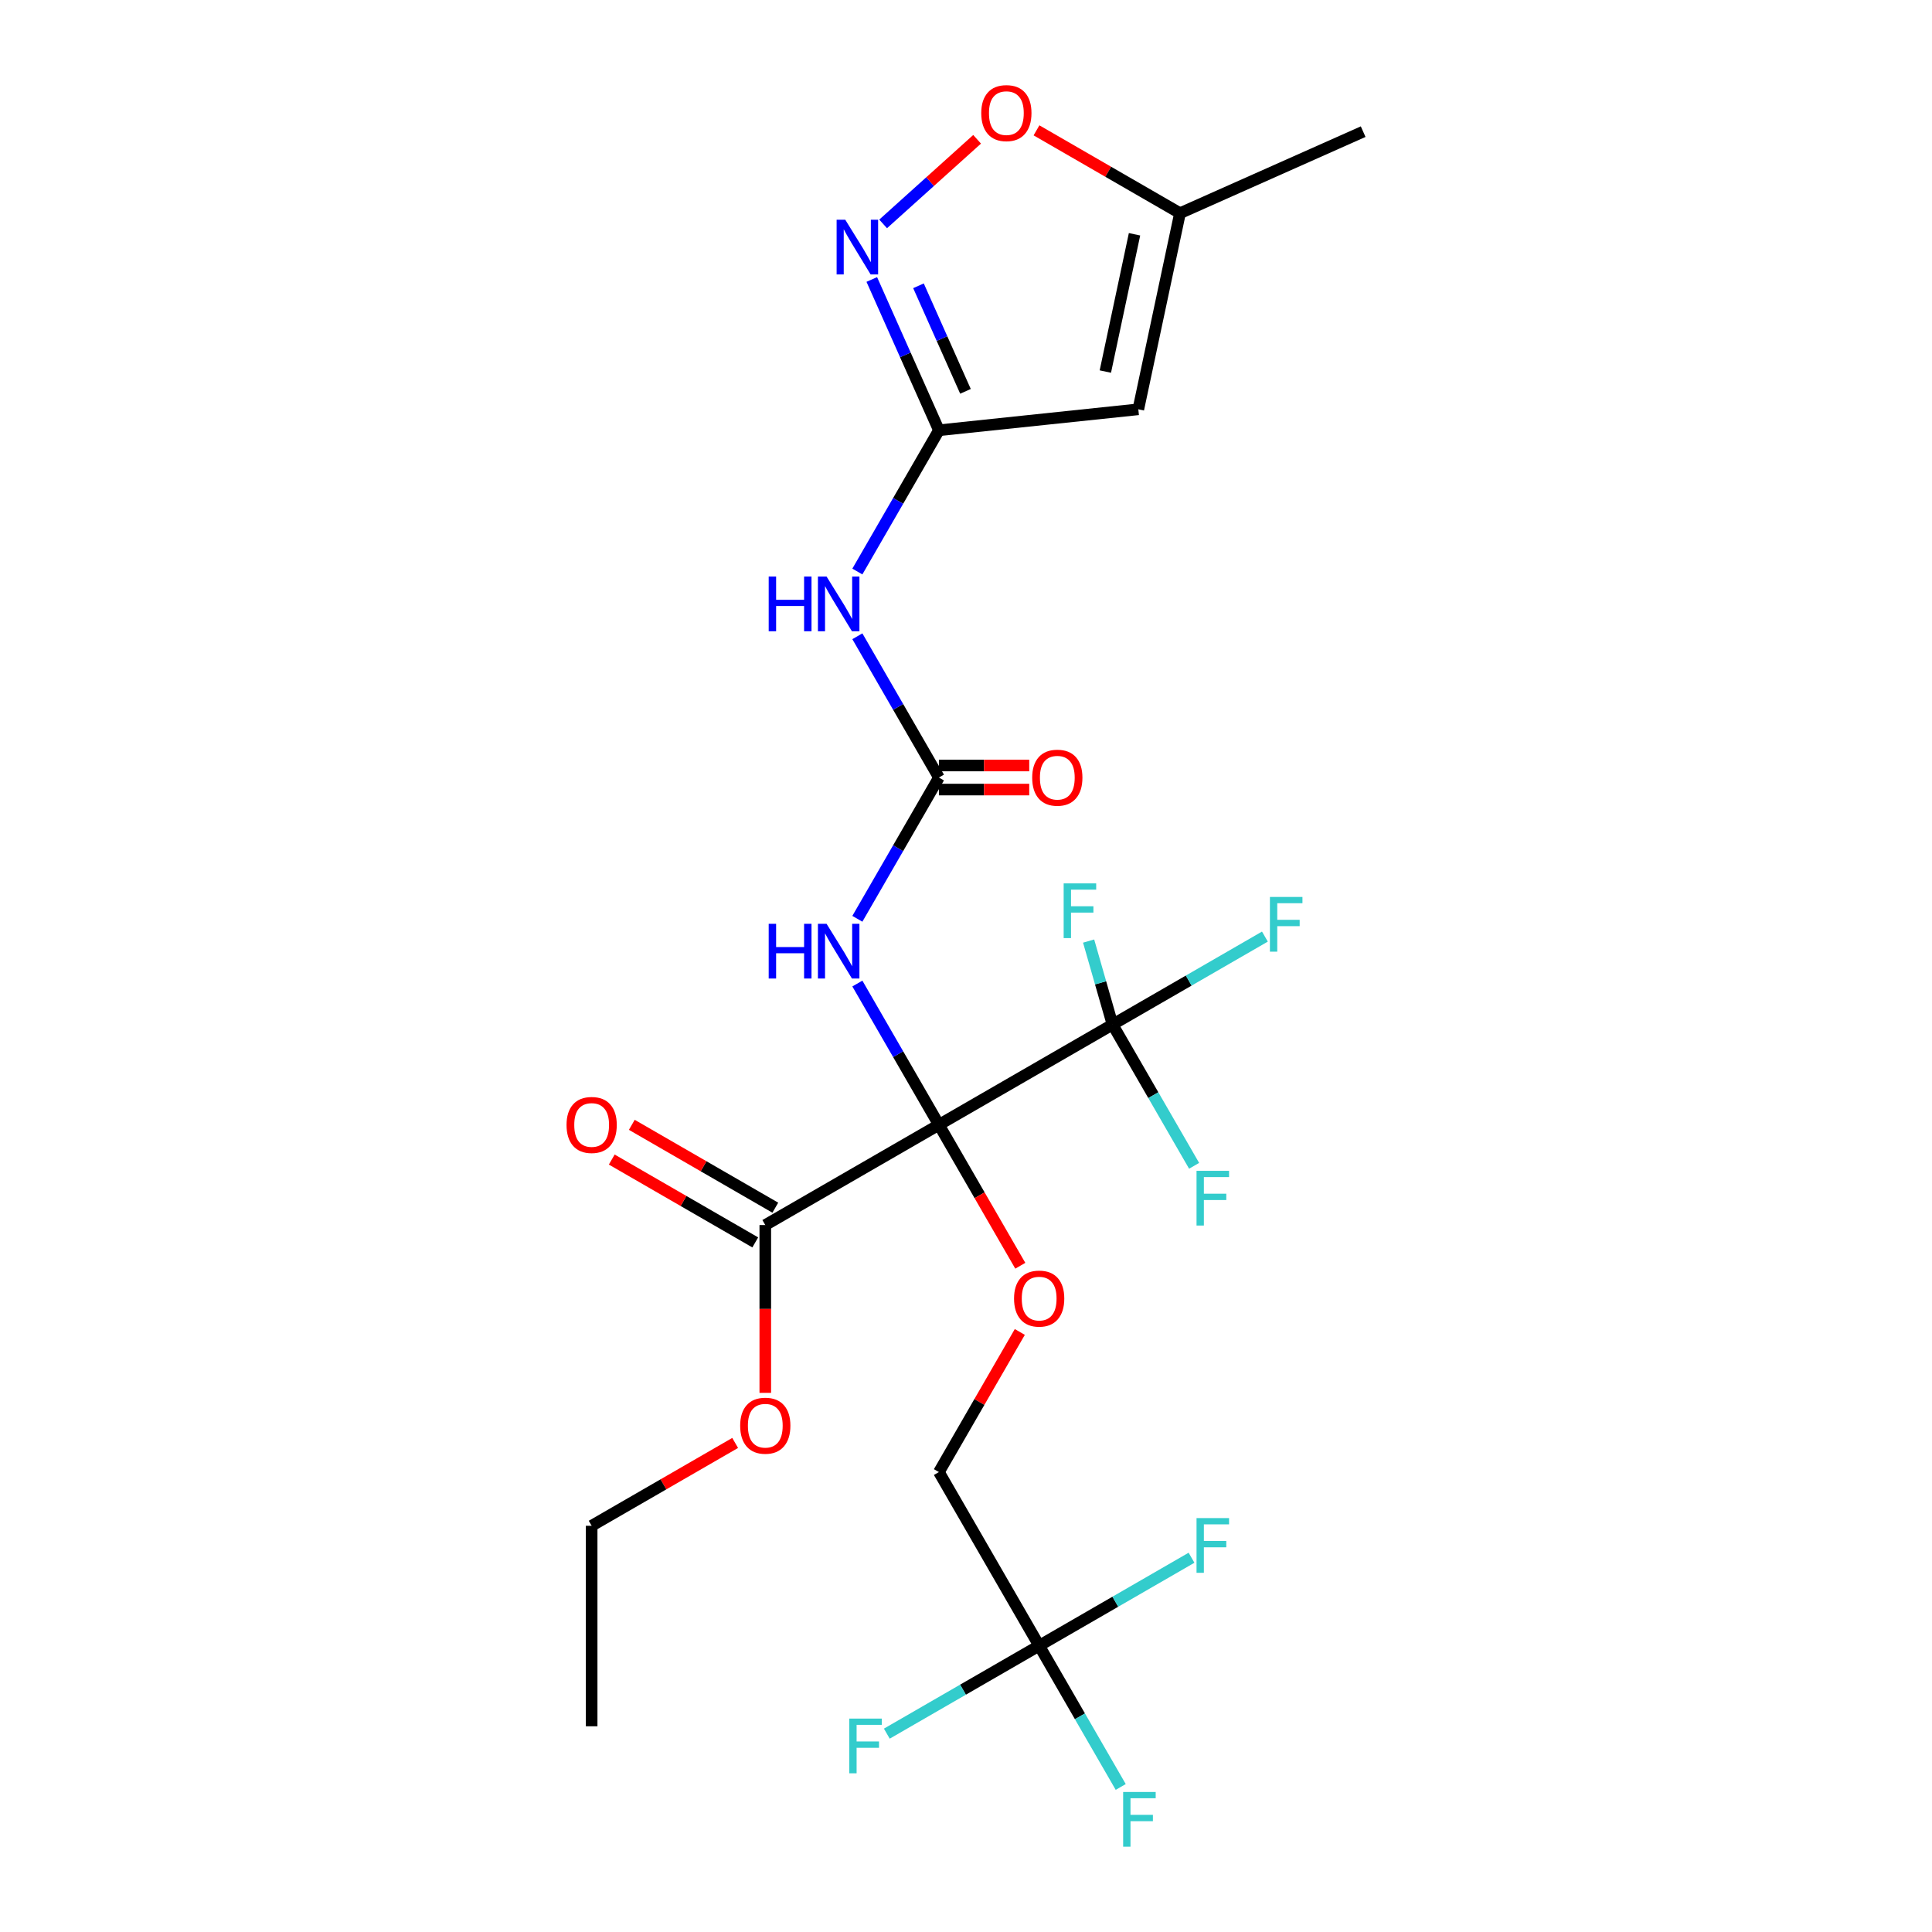 <?xml version='1.0' encoding='iso-8859-1'?>
<svg version='1.1' baseProfile='full'
              xmlns='http://www.w3.org/2000/svg'
                      xmlns:rdkit='http://www.rdkit.org/xml'
                      xmlns:xlink='http://www.w3.org/1999/xlink'
                  xml:space='preserve'
width='1000px' height='1000px' viewBox='0 0 1000 1000'>
<!-- END OF HEADER -->
<rect style='opacity:1.0;fill:#FFFFFF;stroke:none' width='1000' height='1000' x='0' y='0'> </rect>
<path class='bond-0' d='M 485.983,582.194 L 464.876,545.635' style='fill:none;fill-rule:evenodd;stroke:#000000;stroke-width:6px;stroke-linecap:butt;stroke-linejoin:miter;stroke-opacity:1' />
<path class='bond-0' d='M 464.876,545.635 L 443.769,509.076' style='fill:none;fill-rule:evenodd;stroke:#0000FF;stroke-width:6px;stroke-linecap:butt;stroke-linejoin:miter;stroke-opacity:1' />
<path class='bond-1' d='M 485.983,582.194 L 575.855,530.306' style='fill:none;fill-rule:evenodd;stroke:#000000;stroke-width:6px;stroke-linecap:butt;stroke-linejoin:miter;stroke-opacity:1' />
<path class='bond-7' d='M 485.983,582.194 L 396.111,634.082' style='fill:none;fill-rule:evenodd;stroke:#000000;stroke-width:6px;stroke-linecap:butt;stroke-linejoin:miter;stroke-opacity:1' />
<path class='bond-8' d='M 485.983,582.194 L 507.044,618.673' style='fill:none;fill-rule:evenodd;stroke:#000000;stroke-width:6px;stroke-linecap:butt;stroke-linejoin:miter;stroke-opacity:1' />
<path class='bond-8' d='M 507.044,618.673 L 528.105,655.152' style='fill:none;fill-rule:evenodd;stroke:#FF0000;stroke-width:6px;stroke-linecap:butt;stroke-linejoin:miter;stroke-opacity:1' />
<path class='bond-2' d='M 443.769,475.568 L 464.876,439.009' style='fill:none;fill-rule:evenodd;stroke:#0000FF;stroke-width:6px;stroke-linecap:butt;stroke-linejoin:miter;stroke-opacity:1' />
<path class='bond-2' d='M 464.876,439.009 L 485.983,402.45' style='fill:none;fill-rule:evenodd;stroke:#000000;stroke-width:6px;stroke-linecap:butt;stroke-linejoin:miter;stroke-opacity:1' />
<path class='bond-15' d='M 575.855,530.306 L 615.284,507.542' style='fill:none;fill-rule:evenodd;stroke:#000000;stroke-width:6px;stroke-linecap:butt;stroke-linejoin:miter;stroke-opacity:1' />
<path class='bond-15' d='M 615.284,507.542 L 654.713,484.778' style='fill:none;fill-rule:evenodd;stroke:#33CCCC;stroke-width:6px;stroke-linecap:butt;stroke-linejoin:miter;stroke-opacity:1' />
<path class='bond-16' d='M 575.855,530.306 L 569.661,508.7' style='fill:none;fill-rule:evenodd;stroke:#000000;stroke-width:6px;stroke-linecap:butt;stroke-linejoin:miter;stroke-opacity:1' />
<path class='bond-16' d='M 569.661,508.7 L 563.467,487.093' style='fill:none;fill-rule:evenodd;stroke:#33CCCC;stroke-width:6px;stroke-linecap:butt;stroke-linejoin:miter;stroke-opacity:1' />
<path class='bond-17' d='M 575.855,530.306 L 596.963,566.865' style='fill:none;fill-rule:evenodd;stroke:#000000;stroke-width:6px;stroke-linecap:butt;stroke-linejoin:miter;stroke-opacity:1' />
<path class='bond-17' d='M 596.963,566.865 L 618.07,603.424' style='fill:none;fill-rule:evenodd;stroke:#33CCCC;stroke-width:6px;stroke-linecap:butt;stroke-linejoin:miter;stroke-opacity:1' />
<path class='bond-4' d='M 485.983,402.45 L 464.876,365.891' style='fill:none;fill-rule:evenodd;stroke:#000000;stroke-width:6px;stroke-linecap:butt;stroke-linejoin:miter;stroke-opacity:1' />
<path class='bond-4' d='M 464.876,365.891 L 443.769,329.332' style='fill:none;fill-rule:evenodd;stroke:#0000FF;stroke-width:6px;stroke-linecap:butt;stroke-linejoin:miter;stroke-opacity:1' />
<path class='bond-12' d='M 485.983,408.676 L 509.356,408.676' style='fill:none;fill-rule:evenodd;stroke:#000000;stroke-width:6px;stroke-linecap:butt;stroke-linejoin:miter;stroke-opacity:1' />
<path class='bond-12' d='M 509.356,408.676 L 532.73,408.676' style='fill:none;fill-rule:evenodd;stroke:#FF0000;stroke-width:6px;stroke-linecap:butt;stroke-linejoin:miter;stroke-opacity:1' />
<path class='bond-12' d='M 485.983,396.223 L 509.356,396.223' style='fill:none;fill-rule:evenodd;stroke:#000000;stroke-width:6px;stroke-linecap:butt;stroke-linejoin:miter;stroke-opacity:1' />
<path class='bond-12' d='M 509.356,396.223 L 532.73,396.223' style='fill:none;fill-rule:evenodd;stroke:#FF0000;stroke-width:6px;stroke-linecap:butt;stroke-linejoin:miter;stroke-opacity:1' />
<path class='bond-3' d='M 485.983,222.705 L 464.876,259.264' style='fill:none;fill-rule:evenodd;stroke:#000000;stroke-width:6px;stroke-linecap:butt;stroke-linejoin:miter;stroke-opacity:1' />
<path class='bond-3' d='M 464.876,259.264 L 443.769,295.823' style='fill:none;fill-rule:evenodd;stroke:#0000FF;stroke-width:6px;stroke-linecap:butt;stroke-linejoin:miter;stroke-opacity:1' />
<path class='bond-5' d='M 485.983,222.705 L 468.608,183.681' style='fill:none;fill-rule:evenodd;stroke:#000000;stroke-width:6px;stroke-linecap:butt;stroke-linejoin:miter;stroke-opacity:1' />
<path class='bond-5' d='M 468.608,183.681 L 451.234,144.656' style='fill:none;fill-rule:evenodd;stroke:#0000FF;stroke-width:6px;stroke-linecap:butt;stroke-linejoin:miter;stroke-opacity:1' />
<path class='bond-5' d='M 499.732,202.556 L 487.569,175.239' style='fill:none;fill-rule:evenodd;stroke:#000000;stroke-width:6px;stroke-linecap:butt;stroke-linejoin:miter;stroke-opacity:1' />
<path class='bond-5' d='M 487.569,175.239 L 475.407,147.922' style='fill:none;fill-rule:evenodd;stroke:#0000FF;stroke-width:6px;stroke-linecap:butt;stroke-linejoin:miter;stroke-opacity:1' />
<path class='bond-6' d='M 485.983,222.705 L 589.19,211.858' style='fill:none;fill-rule:evenodd;stroke:#000000;stroke-width:6px;stroke-linecap:butt;stroke-linejoin:miter;stroke-opacity:1' />
<path class='bond-10' d='M 457.108,115.895 L 481.428,93.998' style='fill:none;fill-rule:evenodd;stroke:#0000FF;stroke-width:6px;stroke-linecap:butt;stroke-linejoin:miter;stroke-opacity:1' />
<path class='bond-10' d='M 481.428,93.998 L 505.748,72.1' style='fill:none;fill-rule:evenodd;stroke:#FF0000;stroke-width:6px;stroke-linecap:butt;stroke-linejoin:miter;stroke-opacity:1' />
<path class='bond-11' d='M 589.19,211.858 L 610.766,110.35' style='fill:none;fill-rule:evenodd;stroke:#000000;stroke-width:6px;stroke-linecap:butt;stroke-linejoin:miter;stroke-opacity:1' />
<path class='bond-11' d='M 572.125,192.317 L 587.228,121.261' style='fill:none;fill-rule:evenodd;stroke:#000000;stroke-width:6px;stroke-linecap:butt;stroke-linejoin:miter;stroke-opacity:1' />
<path class='bond-14' d='M 401.3,625.095 L 364.161,603.652' style='fill:none;fill-rule:evenodd;stroke:#000000;stroke-width:6px;stroke-linecap:butt;stroke-linejoin:miter;stroke-opacity:1' />
<path class='bond-14' d='M 364.161,603.652 L 327.022,582.21' style='fill:none;fill-rule:evenodd;stroke:#FF0000;stroke-width:6px;stroke-linecap:butt;stroke-linejoin:miter;stroke-opacity:1' />
<path class='bond-14' d='M 390.922,643.069 L 353.783,621.627' style='fill:none;fill-rule:evenodd;stroke:#000000;stroke-width:6px;stroke-linecap:butt;stroke-linejoin:miter;stroke-opacity:1' />
<path class='bond-14' d='M 353.783,621.627 L 316.645,600.185' style='fill:none;fill-rule:evenodd;stroke:#FF0000;stroke-width:6px;stroke-linecap:butt;stroke-linejoin:miter;stroke-opacity:1' />
<path class='bond-21' d='M 396.111,634.082 L 396.111,677.512' style='fill:none;fill-rule:evenodd;stroke:#000000;stroke-width:6px;stroke-linecap:butt;stroke-linejoin:miter;stroke-opacity:1' />
<path class='bond-21' d='M 396.111,677.512 L 396.111,720.943' style='fill:none;fill-rule:evenodd;stroke:#FF0000;stroke-width:6px;stroke-linecap:butt;stroke-linejoin:miter;stroke-opacity:1' />
<path class='bond-13' d='M 527.851,689.421 L 506.917,725.68' style='fill:none;fill-rule:evenodd;stroke:#FF0000;stroke-width:6px;stroke-linecap:butt;stroke-linejoin:miter;stroke-opacity:1' />
<path class='bond-13' d='M 506.917,725.68 L 485.983,761.939' style='fill:none;fill-rule:evenodd;stroke:#000000;stroke-width:6px;stroke-linecap:butt;stroke-linejoin:miter;stroke-opacity:1' />
<path class='bond-9' d='M 537.871,851.811 L 485.983,761.939' style='fill:none;fill-rule:evenodd;stroke:#000000;stroke-width:6px;stroke-linecap:butt;stroke-linejoin:miter;stroke-opacity:1' />
<path class='bond-18' d='M 537.871,851.811 L 558.978,888.37' style='fill:none;fill-rule:evenodd;stroke:#000000;stroke-width:6px;stroke-linecap:butt;stroke-linejoin:miter;stroke-opacity:1' />
<path class='bond-18' d='M 558.978,888.37 L 580.086,924.928' style='fill:none;fill-rule:evenodd;stroke:#33CCCC;stroke-width:6px;stroke-linecap:butt;stroke-linejoin:miter;stroke-opacity:1' />
<path class='bond-19' d='M 537.871,851.811 L 498.442,874.575' style='fill:none;fill-rule:evenodd;stroke:#000000;stroke-width:6px;stroke-linecap:butt;stroke-linejoin:miter;stroke-opacity:1' />
<path class='bond-19' d='M 498.442,874.575 L 459.013,897.339' style='fill:none;fill-rule:evenodd;stroke:#33CCCC;stroke-width:6px;stroke-linecap:butt;stroke-linejoin:miter;stroke-opacity:1' />
<path class='bond-20' d='M 537.871,851.811 L 577.3,829.046' style='fill:none;fill-rule:evenodd;stroke:#000000;stroke-width:6px;stroke-linecap:butt;stroke-linejoin:miter;stroke-opacity:1' />
<path class='bond-20' d='M 577.3,829.046 L 616.729,806.282' style='fill:none;fill-rule:evenodd;stroke:#33CCCC;stroke-width:6px;stroke-linecap:butt;stroke-linejoin:miter;stroke-opacity:1' />
<path class='bond-25' d='M 536.489,67.466 L 573.627,88.908' style='fill:none;fill-rule:evenodd;stroke:#FF0000;stroke-width:6px;stroke-linecap:butt;stroke-linejoin:miter;stroke-opacity:1' />
<path class='bond-25' d='M 573.627,88.908 L 610.766,110.35' style='fill:none;fill-rule:evenodd;stroke:#000000;stroke-width:6px;stroke-linecap:butt;stroke-linejoin:miter;stroke-opacity:1' />
<path class='bond-22' d='M 610.766,110.35 L 705.57,68.141' style='fill:none;fill-rule:evenodd;stroke:#000000;stroke-width:6px;stroke-linecap:butt;stroke-linejoin:miter;stroke-opacity:1' />
<path class='bond-23' d='M 380.517,746.861 L 343.378,768.303' style='fill:none;fill-rule:evenodd;stroke:#FF0000;stroke-width:6px;stroke-linecap:butt;stroke-linejoin:miter;stroke-opacity:1' />
<path class='bond-23' d='M 343.378,768.303 L 306.239,789.745' style='fill:none;fill-rule:evenodd;stroke:#000000;stroke-width:6px;stroke-linecap:butt;stroke-linejoin:miter;stroke-opacity:1' />
<path class='bond-24' d='M 306.239,789.745 L 306.239,893.521' style='fill:none;fill-rule:evenodd;stroke:#000000;stroke-width:6px;stroke-linecap:butt;stroke-linejoin:miter;stroke-opacity:1' />
<path  class='atom-1' d='M 397.876 478.162
L 401.716 478.162
L 401.716 490.202
L 416.196 490.202
L 416.196 478.162
L 420.036 478.162
L 420.036 506.482
L 416.196 506.482
L 416.196 493.402
L 401.716 493.402
L 401.716 506.482
L 397.876 506.482
L 397.876 478.162
' fill='#0000FF'/>
<path  class='atom-1' d='M 427.836 478.162
L 437.116 493.162
Q 438.036 494.642, 439.516 497.322
Q 440.996 500.002, 441.076 500.162
L 441.076 478.162
L 444.836 478.162
L 444.836 506.482
L 440.956 506.482
L 430.996 490.082
Q 429.836 488.162, 428.596 485.962
Q 427.396 483.762, 427.036 483.082
L 427.036 506.482
L 423.356 506.482
L 423.356 478.162
L 427.836 478.162
' fill='#0000FF'/>
<path  class='atom-5' d='M 397.876 298.418
L 401.716 298.418
L 401.716 310.458
L 416.196 310.458
L 416.196 298.418
L 420.036 298.418
L 420.036 326.738
L 416.196 326.738
L 416.196 313.658
L 401.716 313.658
L 401.716 326.738
L 397.876 326.738
L 397.876 298.418
' fill='#0000FF'/>
<path  class='atom-5' d='M 427.836 298.418
L 437.116 313.418
Q 438.036 314.898, 439.516 317.578
Q 440.996 320.258, 441.076 320.418
L 441.076 298.418
L 444.836 298.418
L 444.836 326.738
L 440.956 326.738
L 430.996 310.338
Q 429.836 308.418, 428.596 306.218
Q 427.396 304.018, 427.036 303.338
L 427.036 326.738
L 423.356 326.738
L 423.356 298.418
L 427.836 298.418
' fill='#0000FF'/>
<path  class='atom-6' d='M 437.514 113.742
L 446.794 128.742
Q 447.714 130.222, 449.194 132.902
Q 450.674 135.582, 450.754 135.742
L 450.754 113.742
L 454.514 113.742
L 454.514 142.062
L 450.634 142.062
L 440.674 125.662
Q 439.514 123.742, 438.274 121.542
Q 437.074 119.342, 436.714 118.662
L 436.714 142.062
L 433.034 142.062
L 433.034 113.742
L 437.514 113.742
' fill='#0000FF'/>
<path  class='atom-9' d='M 524.871 672.146
Q 524.871 665.346, 528.231 661.546
Q 531.591 657.746, 537.871 657.746
Q 544.151 657.746, 547.511 661.546
Q 550.871 665.346, 550.871 672.146
Q 550.871 679.026, 547.471 682.946
Q 544.071 686.826, 537.871 686.826
Q 531.631 686.826, 528.231 682.946
Q 524.871 679.066, 524.871 672.146
M 537.871 683.626
Q 542.191 683.626, 544.511 680.746
Q 546.871 677.826, 546.871 672.146
Q 546.871 666.586, 544.511 663.786
Q 542.191 660.946, 537.871 660.946
Q 533.551 660.946, 531.191 663.746
Q 528.871 666.546, 528.871 672.146
Q 528.871 677.866, 531.191 680.746
Q 533.551 683.626, 537.871 683.626
' fill='#FF0000'/>
<path  class='atom-11' d='M 507.894 58.542
Q 507.894 51.742, 511.254 47.943
Q 514.614 44.142, 520.894 44.142
Q 527.174 44.142, 530.534 47.943
Q 533.894 51.742, 533.894 58.542
Q 533.894 65.422, 530.494 69.343
Q 527.094 73.222, 520.894 73.222
Q 514.654 73.222, 511.254 69.343
Q 507.894 65.463, 507.894 58.542
M 520.894 70.022
Q 525.214 70.022, 527.534 67.142
Q 529.894 64.222, 529.894 58.542
Q 529.894 52.983, 527.534 50.182
Q 525.214 47.343, 520.894 47.343
Q 516.574 47.343, 514.214 50.142
Q 511.894 52.943, 511.894 58.542
Q 511.894 64.263, 514.214 67.142
Q 516.574 70.022, 520.894 70.022
' fill='#FF0000'/>
<path  class='atom-13' d='M 534.262 402.53
Q 534.262 395.73, 537.622 391.93
Q 540.982 388.13, 547.262 388.13
Q 553.542 388.13, 556.902 391.93
Q 560.262 395.73, 560.262 402.53
Q 560.262 409.41, 556.862 413.33
Q 553.462 417.21, 547.262 417.21
Q 541.022 417.21, 537.622 413.33
Q 534.262 409.45, 534.262 402.53
M 547.262 414.01
Q 551.582 414.01, 553.902 411.13
Q 556.262 408.21, 556.262 402.53
Q 556.262 396.97, 553.902 394.17
Q 551.582 391.33, 547.262 391.33
Q 542.942 391.33, 540.582 394.13
Q 538.262 396.93, 538.262 402.53
Q 538.262 408.25, 540.582 411.13
Q 542.942 414.01, 547.262 414.01
' fill='#FF0000'/>
<path  class='atom-15' d='M 293.239 582.274
Q 293.239 575.474, 296.599 571.674
Q 299.959 567.874, 306.239 567.874
Q 312.519 567.874, 315.879 571.674
Q 319.239 575.474, 319.239 582.274
Q 319.239 589.154, 315.839 593.074
Q 312.439 596.954, 306.239 596.954
Q 299.999 596.954, 296.599 593.074
Q 293.239 589.194, 293.239 582.274
M 306.239 593.754
Q 310.559 593.754, 312.879 590.874
Q 315.239 587.954, 315.239 582.274
Q 315.239 576.714, 312.879 573.914
Q 310.559 571.074, 306.239 571.074
Q 301.919 571.074, 299.559 573.874
Q 297.239 576.674, 297.239 582.274
Q 297.239 587.994, 299.559 590.874
Q 301.919 593.754, 306.239 593.754
' fill='#FF0000'/>
<path  class='atom-16' d='M 657.308 464.259
L 674.148 464.259
L 674.148 467.499
L 661.108 467.499
L 661.108 476.099
L 672.708 476.099
L 672.708 479.379
L 661.108 479.379
L 661.108 492.579
L 657.308 492.579
L 657.308 464.259
' fill='#33CCCC'/>
<path  class='atom-17' d='M 550.548 457.241
L 567.388 457.241
L 567.388 460.481
L 554.348 460.481
L 554.348 469.081
L 565.948 469.081
L 565.948 472.361
L 554.348 472.361
L 554.348 485.561
L 550.548 485.561
L 550.548 457.241
' fill='#33CCCC'/>
<path  class='atom-18' d='M 619.323 606.019
L 636.163 606.019
L 636.163 609.259
L 623.123 609.259
L 623.123 617.859
L 634.723 617.859
L 634.723 621.139
L 623.123 621.139
L 623.123 634.339
L 619.323 634.339
L 619.323 606.019
' fill='#33CCCC'/>
<path  class='atom-19' d='M 581.339 927.523
L 598.179 927.523
L 598.179 930.763
L 585.139 930.763
L 585.139 939.363
L 596.739 939.363
L 596.739 942.643
L 585.139 942.643
L 585.139 955.843
L 581.339 955.843
L 581.339 927.523
' fill='#33CCCC'/>
<path  class='atom-20' d='M 439.579 889.538
L 456.419 889.538
L 456.419 892.778
L 443.379 892.778
L 443.379 901.378
L 454.979 901.378
L 454.979 904.658
L 443.379 904.658
L 443.379 917.858
L 439.579 917.858
L 439.579 889.538
' fill='#33CCCC'/>
<path  class='atom-21' d='M 619.323 785.763
L 636.163 785.763
L 636.163 789.003
L 623.123 789.003
L 623.123 797.603
L 634.723 797.603
L 634.723 800.883
L 623.123 800.883
L 623.123 814.083
L 619.323 814.083
L 619.323 785.763
' fill='#33CCCC'/>
<path  class='atom-22' d='M 383.111 737.937
Q 383.111 731.137, 386.471 727.337
Q 389.831 723.537, 396.111 723.537
Q 402.391 723.537, 405.751 727.337
Q 409.111 731.137, 409.111 737.937
Q 409.111 744.817, 405.711 748.737
Q 402.311 752.617, 396.111 752.617
Q 389.871 752.617, 386.471 748.737
Q 383.111 744.857, 383.111 737.937
M 396.111 749.417
Q 400.431 749.417, 402.751 746.537
Q 405.111 743.617, 405.111 737.937
Q 405.111 732.377, 402.751 729.577
Q 400.431 726.737, 396.111 726.737
Q 391.791 726.737, 389.431 729.537
Q 387.111 732.337, 387.111 737.937
Q 387.111 743.657, 389.431 746.537
Q 391.791 749.417, 396.111 749.417
' fill='#FF0000'/>
</svg>
